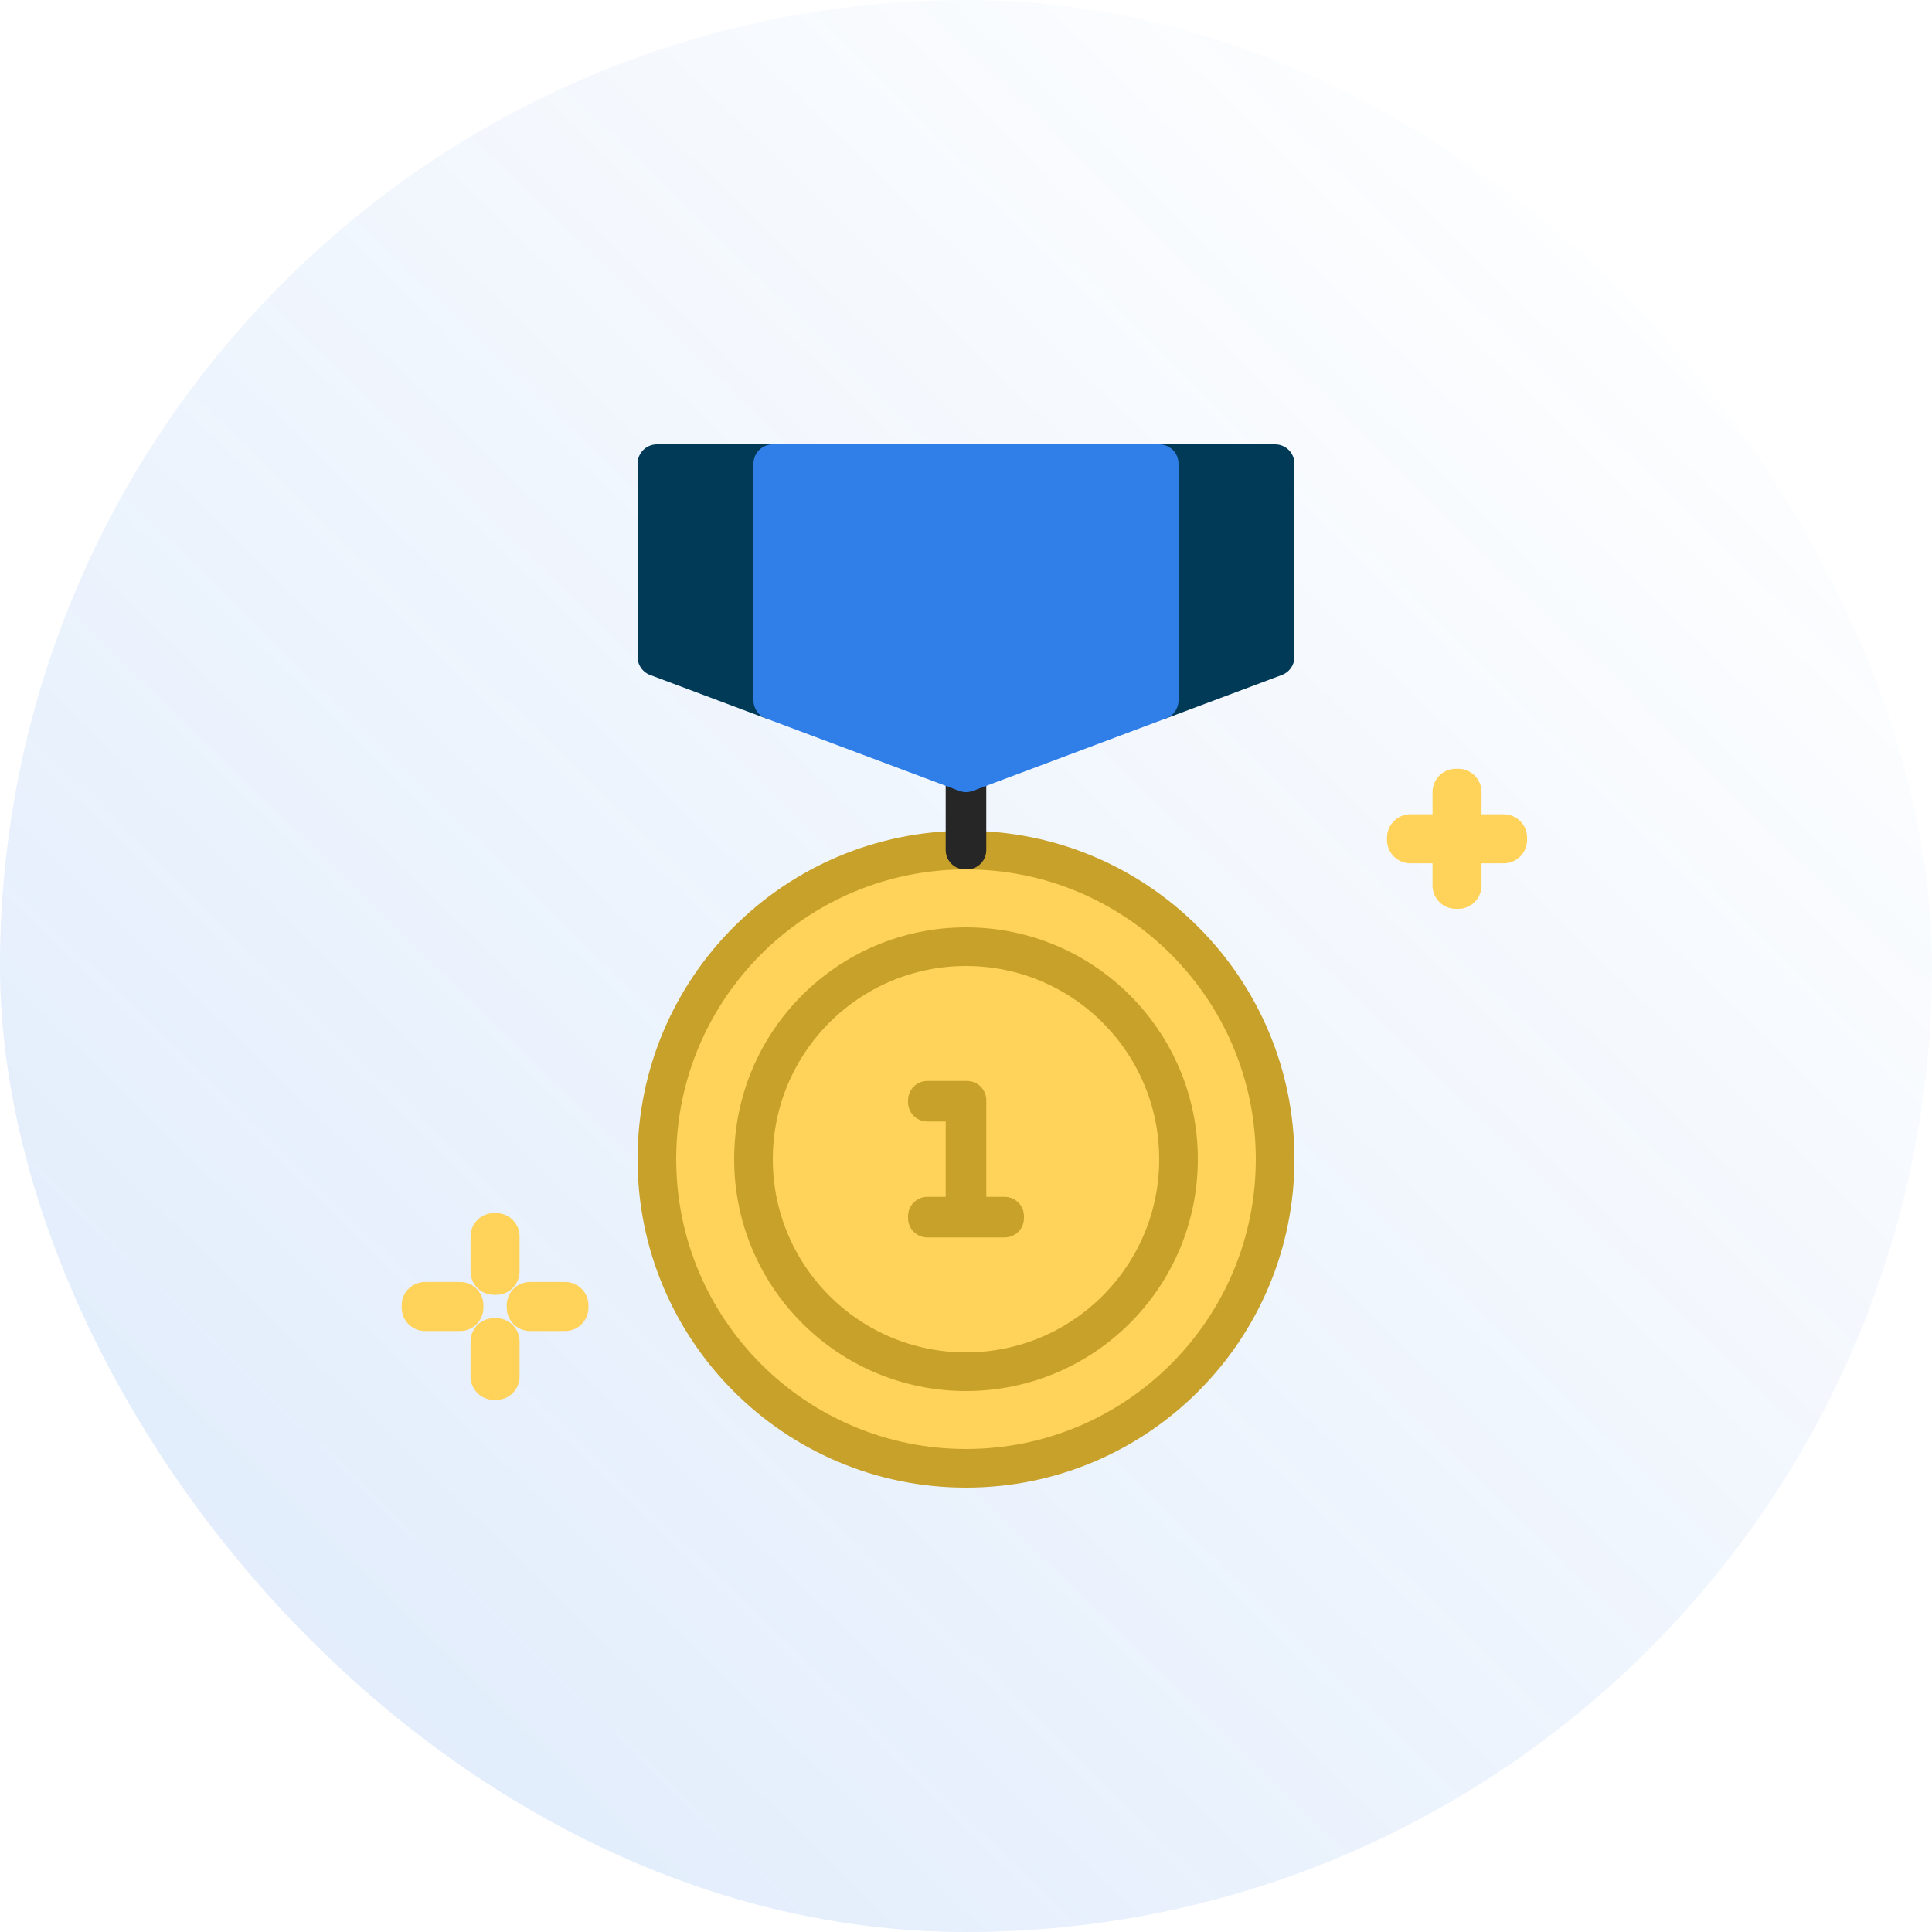 <svg width="100" height="100" viewBox="0 0 100 100" fill="none" xmlns="http://www.w3.org/2000/svg">
<rect opacity="0.2" width="100" height="100" rx="50" fill="url(#paint0_linear_3959_9265)"/>
<path d="M50 76C58.837 76 66 68.837 66 60C66 51.163 58.837 44 50 44C41.163 44 34 51.163 34 60C34 68.837 41.163 76 50 76Z" fill="#FFD259" stroke="#C8A12A" stroke-width="2" stroke-linecap="round" stroke-linejoin="round"/>
<path d="M50 71C56.075 71 61 66.075 61 60C61 53.925 56.075 49 50 49C43.925 49 39 53.925 39 60C39 66.075 43.925 71 50 71Z" fill="#FFD259" stroke="#C8A12A" stroke-width="2" stroke-linecap="round" stroke-linejoin="round"/>
<path d="M50.049 40H49.949V44H50.049V40Z" stroke="#262626" stroke-width="2" stroke-linecap="round" stroke-linejoin="round"/>
<path d="M34 24V34L40 36.25V24H34Z" fill="#013A57" stroke="#013A57" stroke-width="2" stroke-linecap="round" stroke-linejoin="round"/>
<path d="M60 24V36.25L66 34V24H60Z" fill="#013A57" stroke="#013A57" stroke-width="2" stroke-linecap="round" stroke-linejoin="round"/>
<path d="M40 24V36.25L50 40L60 36.25V24H40Z" fill="#307EE8" stroke="#307EE8" stroke-width="2" stroke-linecap="round" stroke-linejoin="round"/>
<path d="M50.05 63H49.95V57.05H48V56.95H50.05V63Z" stroke="#C8A12A" stroke-width="2" stroke-linecap="round" stroke-linejoin="round"/>
<path d="M52 62.95H48V63.05H52V62.95Z" stroke="#C8A12A" stroke-width="2" stroke-linecap="round" stroke-linejoin="round"/>
<path d="M25.685 64H25.564V65.812H25.685V64Z" stroke="#FFD259" stroke-width="2.417" stroke-linecap="round" stroke-linejoin="round"/>
<path d="M25.685 69.438H25.564V71.25H25.685V69.438Z" stroke="#FFD259" stroke-width="2.417" stroke-linecap="round" stroke-linejoin="round"/>
<path d="M23.812 67.564H22V67.685H23.812V67.564Z" stroke="#FFD259" stroke-width="2.417" stroke-linecap="round" stroke-linejoin="round"/>
<path d="M29.25 67.564H27.438V67.685H29.25V67.564Z" stroke="#FFD259" stroke-width="2.417" stroke-linecap="round" stroke-linejoin="round"/>
<path d="M75.476 41H75.356V42.208H75.476V41Z" stroke="#FFD259" stroke-width="2.417" stroke-linecap="round" stroke-linejoin="round"/>
<path d="M75.476 44.625H75.356V45.833H75.476V44.625Z" stroke="#FFD259" stroke-width="2.417" stroke-linecap="round" stroke-linejoin="round"/>
<path d="M74.208 43.356H73V43.477H74.208V43.356Z" stroke="#FFD259" stroke-width="2.417" stroke-linecap="round" stroke-linejoin="round"/>
<path d="M77.833 43.356H76.625V43.477H77.833V43.356Z" stroke="#FFD259" stroke-width="2.417" stroke-linecap="round" stroke-linejoin="round"/>
<defs>
<linearGradient id="paint0_linear_3959_9265" x1="-39" y1="100" x2="70" y2="-12" gradientUnits="userSpaceOnUse">
<stop stop-color="#307EE8"/>
<stop offset="1" stop-color="#307EE8" stop-opacity="0"/>
</linearGradient>
</defs>
</svg>
